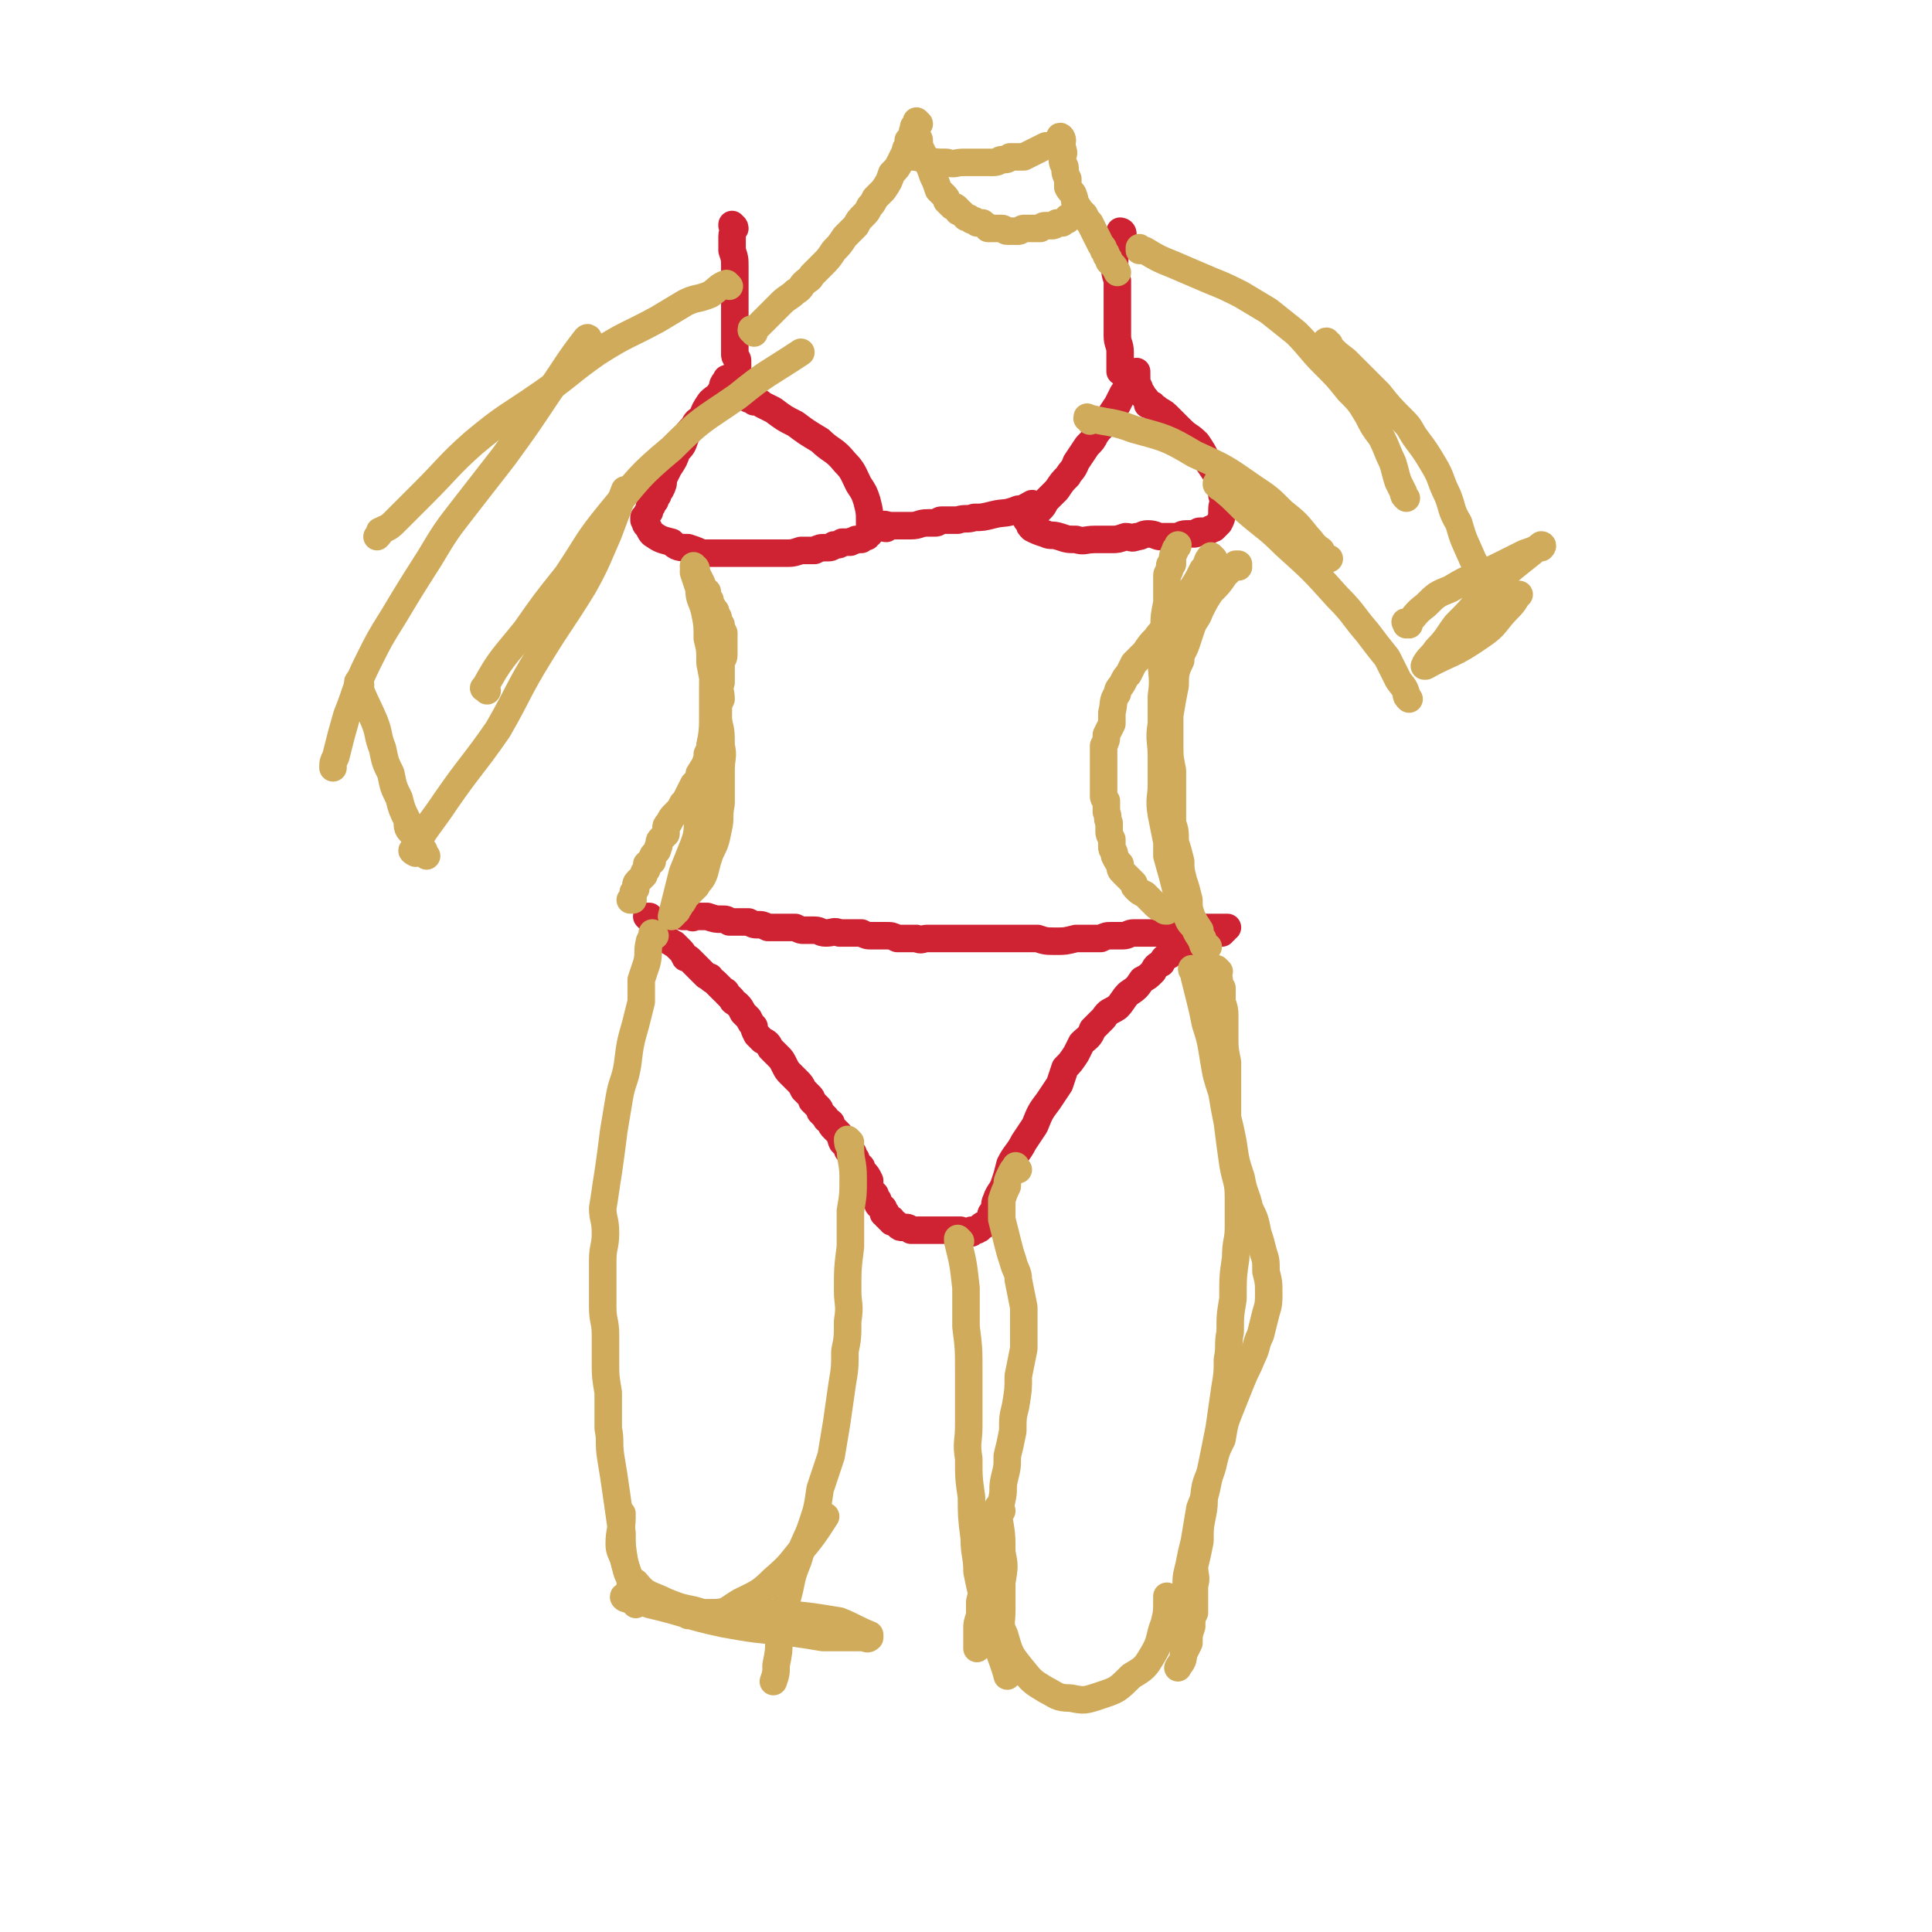 <svg viewBox='0 0 702 702' version='1.1' xmlns='http://www.w3.org/2000/svg' xmlns:xlink='http://www.w3.org/1999/xlink'><g fill='none' stroke='#CF2233' stroke-width='10' stroke-linecap='round' stroke-linejoin='round'><path d='M267,83c0,-1 -1,-1 -1,-1 0,-1 0,0 0,0 1,2 0,2 0,4 0,3 0,3 0,5 1,3 1,3 1,6 0,3 0,3 0,5 0,3 0,3 0,6 0,5 0,5 0,10 0,3 0,3 0,6 0,2 0,2 0,3 0,1 0,1 0,2 0,1 1,1 1,2 0,1 0,2 0,3 '/><path d='M408,85c0,0 -1,-1 -1,-1 0,0 1,0 1,1 0,0 -1,0 -1,1 -1,2 -1,2 -1,3 0,3 -1,3 -1,6 0,3 0,4 1,7 0,3 0,3 0,6 0,3 0,3 0,6 0,4 0,4 0,8 0,3 1,3 1,6 0,2 0,2 0,4 0,1 0,1 0,3 0,0 0,0 0,0 0,0 0,0 0,0 '/><path d='M265,139c0,-1 -1,-1 -1,-1 0,-1 0,0 0,0 0,0 0,0 0,0 0,0 0,0 0,0 -2,2 -1,2 -2,4 -2,3 -2,2 -4,4 -2,3 -2,3 -3,6 -2,1 -2,1 -3,3 -2,2 -2,2 -3,4 -1,3 -1,3 -3,5 -1,3 -1,3 -3,6 -1,2 -1,2 -2,4 0,2 0,2 -1,4 -1,1 -1,1 -1,2 -1,1 -1,1 -1,2 0,0 -1,0 -1,1 0,1 0,1 -1,1 0,1 0,1 0,1 0,1 0,1 0,1 -1,1 -1,0 -1,1 0,0 0,0 0,1 0,0 -1,0 -1,0 0,0 0,1 0,1 1,1 0,1 1,2 1,1 1,2 2,3 3,2 3,2 7,3 2,2 3,2 6,2 3,1 3,1 5,2 3,0 3,0 6,0 3,0 3,0 6,0 5,0 5,0 9,0 5,0 5,0 9,0 3,0 3,0 6,-1 3,0 3,0 5,0 2,-1 2,-1 4,-1 2,0 2,0 3,-1 2,0 2,0 3,-1 2,0 2,0 3,0 1,-1 1,0 2,-1 1,0 1,0 2,0 0,-1 0,0 1,-1 0,0 0,0 0,0 1,0 1,0 1,0 0,0 0,0 0,0 0,-1 0,-1 0,-1 0,0 1,0 1,0 0,-2 0,-2 0,-4 0,-4 0,-4 -1,-8 -1,-3 -1,-3 -3,-6 -2,-4 -2,-5 -5,-8 -4,-5 -5,-4 -9,-8 -5,-3 -5,-3 -9,-6 -4,-2 -4,-2 -8,-5 -2,-1 -2,-1 -4,-2 -1,-1 -1,-1 -3,-1 0,-1 0,-1 -1,-1 0,0 0,0 -1,0 0,0 0,0 0,0 0,-1 0,-1 0,-1 0,0 0,0 0,0 '/><path d='M412,138c0,0 -1,-1 -1,-1 0,0 1,0 1,0 0,1 0,1 0,1 -2,2 -2,2 -4,5 -1,2 -1,2 -2,4 -2,3 -2,3 -4,6 -1,2 -2,2 -4,5 -1,2 -1,2 -3,4 -2,3 -2,3 -4,6 -1,3 -2,3 -3,5 -2,2 -2,2 -4,5 -2,2 -2,2 -4,4 -1,2 -1,2 -2,3 -1,1 -1,1 -2,2 -1,1 -1,1 -1,1 -1,1 -1,1 -1,1 0,0 -1,0 -1,0 0,0 0,0 1,1 0,1 0,1 1,2 2,1 2,1 5,2 2,1 2,0 5,1 3,1 3,1 6,1 3,1 3,0 7,0 3,0 3,0 6,0 2,0 2,0 5,-1 2,0 2,1 4,0 2,0 2,-1 4,-1 3,0 3,1 5,1 2,0 2,0 5,0 2,0 2,-1 4,-1 1,0 1,0 3,0 1,0 1,-1 2,-1 0,0 0,0 1,0 0,0 0,0 0,0 1,0 1,0 1,0 0,0 0,0 1,0 0,0 0,0 0,0 1,-1 1,-1 2,-1 1,-1 1,-1 2,-2 1,-2 1,-2 1,-5 0,-2 1,-2 0,-5 0,-3 0,-3 -1,-6 -2,-3 -2,-3 -4,-6 -2,-4 -2,-4 -4,-7 -3,-3 -3,-2 -6,-5 -2,-2 -2,-2 -4,-4 -2,-2 -2,-2 -4,-3 -1,-1 -1,-1 -2,-1 0,-1 0,-1 -1,-1 0,0 0,0 -1,0 0,-1 0,-1 0,-1 -1,-2 -1,-1 -2,-3 -1,-1 -1,-1 -1,-2 -1,-2 -1,-2 -1,-5 0,0 0,-1 0,-1 '/><path d='M322,192c-1,0 -2,-1 -1,-1 0,-1 1,0 3,0 3,0 3,0 7,0 3,0 3,-1 6,-1 1,0 1,0 3,0 1,0 1,-1 2,-1 1,0 1,0 2,0 2,0 2,0 4,0 3,-1 3,0 6,-1 3,0 3,0 7,-1 4,-1 4,0 9,-2 2,0 3,-1 5,-2 '/><path d='M236,334c0,0 -1,-1 -1,-1 0,0 0,0 1,0 0,0 0,0 0,0 0,1 -1,0 -1,0 0,0 0,0 1,0 0,0 0,0 0,0 0,1 -1,0 -1,0 1,1 1,1 3,3 0,1 1,1 1,2 1,1 1,1 2,2 1,1 1,1 2,2 1,0 1,1 2,1 1,1 1,1 2,2 1,1 1,1 2,3 1,0 1,0 2,1 1,1 1,1 2,2 1,1 1,1 2,2 0,0 0,0 1,1 1,1 1,1 2,1 0,1 1,1 2,2 0,0 0,0 1,1 1,1 1,1 2,2 0,0 1,0 1,1 1,1 1,1 2,2 0,1 1,1 2,2 1,1 1,1 2,3 1,1 1,1 2,2 1,2 1,2 2,3 0,1 0,1 1,3 1,1 1,1 2,2 2,1 2,1 3,3 1,1 1,1 3,3 1,1 1,1 2,3 1,2 1,2 2,3 2,2 2,2 3,3 1,1 1,1 2,3 1,1 1,1 2,2 1,1 1,1 1,2 1,1 1,1 2,2 1,1 1,1 1,2 1,1 1,1 2,2 0,1 1,1 2,2 0,1 0,1 1,2 1,1 1,1 2,2 1,1 0,1 1,3 1,1 1,1 2,2 0,0 0,0 0,1 1,1 1,1 2,1 0,1 0,1 1,2 0,1 0,1 1,2 0,0 0,0 1,1 0,1 0,1 1,2 1,1 1,1 2,3 0,1 0,1 0,3 1,1 1,1 2,2 0,0 0,1 0,1 1,1 1,1 1,1 0,1 0,1 0,1 0,1 0,1 1,1 0,0 0,0 1,1 0,0 0,0 0,1 0,0 0,0 0,0 0,1 0,1 0,1 0,0 1,-1 1,0 0,0 0,0 0,0 0,0 0,0 0,0 1,1 0,1 0,1 1,0 1,0 1,1 0,0 0,0 1,0 0,1 0,1 0,1 1,0 1,0 2,1 0,0 0,0 0,0 1,1 1,1 2,1 0,0 0,0 1,0 1,0 1,0 2,1 1,0 1,0 1,0 1,0 1,0 2,0 1,0 1,0 2,0 1,0 1,0 2,0 1,0 1,0 2,0 2,0 1,0 3,0 1,0 1,0 2,0 1,0 1,0 2,0 1,0 1,0 2,0 0,0 0,1 1,1 0,0 0,0 1,0 0,0 0,0 0,0 1,0 1,0 1,0 0,0 0,0 1,0 0,0 0,0 0,-1 0,0 1,0 1,0 0,0 0,0 1,0 1,-1 1,0 1,-1 1,-1 1,-1 2,-1 1,-1 1,-1 2,-3 0,-1 0,-1 1,-2 1,-2 0,-2 1,-4 1,-3 2,-3 3,-6 1,-3 1,-3 2,-7 2,-4 3,-4 5,-8 2,-3 2,-3 4,-6 2,-5 2,-5 5,-9 2,-3 2,-3 4,-6 1,-3 1,-3 2,-6 2,-2 2,-2 4,-5 1,-2 1,-2 2,-4 2,-2 3,-2 4,-5 2,-2 2,-2 4,-4 2,-3 2,-2 5,-4 2,-2 2,-3 4,-5 3,-2 3,-2 5,-5 2,-1 2,-1 4,-3 1,-2 1,-2 3,-3 1,-2 1,-2 3,-3 1,-1 1,-1 2,-2 1,0 1,0 3,-1 1,-1 1,-1 2,-1 1,-1 1,-1 2,-1 1,-1 1,-1 2,-1 1,-1 2,-1 3,-1 1,0 1,0 2,-1 1,0 0,0 1,0 1,0 1,0 2,0 0,0 0,-1 0,-1 0,0 1,0 1,0 0,0 0,0 0,-1 0,0 0,0 1,0 0,0 0,0 0,0 0,0 0,0 0,0 -1,0 -1,0 -2,0 -1,0 -1,0 -3,0 -1,0 -1,0 -3,0 -1,0 -1,1 -3,1 -1,0 -1,0 -3,0 -1,0 -1,0 -3,1 -2,0 -2,-1 -5,0 -2,0 -2,0 -4,0 -2,0 -2,0 -3,0 -3,0 -3,0 -5,0 -2,0 -2,1 -4,1 -2,0 -2,0 -4,0 -2,0 -2,0 -4,1 -2,0 -2,0 -4,0 -3,0 -3,0 -5,0 -4,1 -4,1 -7,1 -4,0 -4,0 -7,-1 -3,0 -3,0 -6,0 -2,0 -2,0 -5,0 -2,0 -2,0 -4,0 -2,0 -2,0 -4,0 -2,0 -2,0 -5,0 -2,0 -2,0 -4,0 -3,0 -3,0 -6,0 -3,0 -3,0 -6,0 -2,0 -2,1 -4,0 -2,0 -2,0 -4,0 -1,0 -1,0 -3,0 -2,-1 -2,-1 -4,-1 -2,0 -2,0 -5,0 -2,0 -2,0 -4,-1 -2,0 -2,0 -4,0 -2,0 -2,0 -4,0 -2,-1 -2,0 -5,0 -2,0 -2,-1 -4,-1 -2,0 -2,0 -4,0 -1,0 -1,0 -3,-1 -1,0 -1,0 -2,0 -2,0 -2,0 -4,0 -2,0 -2,0 -4,0 -2,-1 -2,-1 -4,-1 -1,0 -1,0 -3,-1 -1,0 -1,0 -3,0 -2,0 -2,0 -4,0 -1,-1 -1,-1 -3,-1 -2,0 -2,0 -5,-1 -1,0 -1,0 -3,0 -1,0 -1,0 -2,0 0,0 0,1 -1,0 -1,0 0,0 -1,-1 0,0 0,1 -1,1 0,0 0,0 -1,0 0,0 0,0 0,0 0,0 0,0 0,0 0,0 0,-1 0,-1 '/></g>
<g fill='none' stroke='#CFAB5B' stroke-width='10' stroke-linecap='round' stroke-linejoin='round'><path d='M253,207c0,-1 -1,-1 -1,-1 0,-1 0,0 0,0 0,0 0,0 0,0 1,0 0,0 0,0 0,-1 0,0 0,0 0,0 0,0 0,0 1,1 1,1 1,2 1,2 1,2 2,4 0,2 1,2 2,3 0,2 0,2 1,3 0,1 0,1 0,2 1,1 1,0 1,1 1,1 0,1 1,1 0,1 0,1 0,2 1,0 1,0 1,1 0,1 0,1 1,2 0,1 0,1 1,3 0,1 0,1 0,3 0,2 0,2 0,4 0,2 0,2 -1,3 0,1 0,1 0,3 0,1 0,1 0,2 0,2 0,2 0,3 -1,3 0,3 0,6 -1,2 -1,2 -1,4 0,1 0,1 0,2 0,1 0,1 0,3 0,0 -1,0 -1,1 0,1 0,1 0,2 0,1 0,1 0,2 -1,0 -1,0 -1,1 -1,1 -1,1 -1,2 0,1 0,1 -1,3 0,1 0,1 0,2 -1,1 0,1 -1,2 0,1 -1,1 -1,2 -1,1 -1,1 -1,2 0,0 0,1 0,1 -1,1 -1,1 -2,2 -1,2 -1,2 -2,4 -1,2 -1,2 -2,3 -1,2 -1,2 -3,4 -1,1 -1,1 -2,3 -1,1 -1,1 -1,2 0,1 0,1 0,2 -1,1 -1,1 -2,2 -1,1 0,2 -1,3 0,1 0,1 -1,2 -1,1 -1,1 -1,3 -1,0 -1,0 -2,1 0,1 0,1 0,2 0,0 0,0 -1,1 0,1 0,1 0,1 -1,1 -1,1 -2,2 -1,1 -1,1 -1,3 -1,1 -1,1 -1,2 0,1 0,1 0,2 0,0 -1,0 -1,0 '/><path d='M441,203c0,0 -1,-1 -1,-1 -2,2 -1,3 -3,5 -2,4 -2,4 -4,7 -2,3 -2,3 -4,6 -2,3 -2,3 -4,6 -2,3 -3,3 -5,6 -2,2 -2,2 -4,5 -2,2 -2,2 -4,4 -1,2 -1,2 -2,4 -1,1 -1,1 -2,3 -1,2 -2,2 -2,4 -2,3 -1,3 -2,7 0,2 0,2 0,4 -1,2 -1,2 -2,4 0,2 0,2 -1,4 0,2 0,2 0,3 0,2 0,2 0,4 0,2 0,2 0,3 0,2 0,2 0,4 0,2 0,2 0,4 0,1 0,1 1,2 0,2 0,2 0,4 1,2 0,2 1,4 0,1 0,1 0,3 0,1 0,1 1,3 0,1 0,1 0,3 0,1 1,1 1,3 1,2 1,2 2,3 0,2 0,2 1,3 1,1 1,1 2,2 1,1 1,1 2,2 0,1 0,1 1,2 1,1 1,1 3,2 1,1 1,1 2,2 1,1 1,1 2,2 1,1 2,1 3,1 0,1 0,1 1,1 '/><path d='M370,425c-1,-1 -1,-2 -1,-1 -1,1 -1,1 -2,3 -1,2 -1,2 -1,4 -1,2 -1,2 -2,5 0,3 0,3 0,7 1,4 1,4 2,8 1,4 1,4 2,7 1,4 2,4 2,7 1,5 1,5 2,10 0,4 0,4 0,8 0,3 0,3 0,7 -1,5 -1,5 -2,10 0,5 0,5 -1,11 -1,4 -1,4 -1,9 -1,5 -1,5 -2,9 0,4 0,4 -1,8 -1,4 0,4 -1,8 -1,6 -2,6 -3,12 -1,4 -1,4 -2,9 -1,4 -1,4 -2,9 0,3 0,3 -1,7 0,2 0,2 0,5 -1,3 -1,3 -1,5 0,3 0,3 0,5 0,1 0,1 0,2 0,0 0,0 0,0 '/><path d='M443,353c0,0 -1,-1 -1,-1 0,1 0,2 1,4 0,2 0,2 1,3 0,3 0,3 0,5 1,3 1,3 1,6 0,3 0,3 0,6 0,5 0,5 1,10 0,3 0,3 0,6 0,3 0,3 0,7 0,3 0,3 0,7 1,4 1,4 2,9 1,7 1,7 3,13 1,6 2,6 3,11 2,4 2,4 3,9 1,3 1,3 2,7 1,3 1,3 1,7 1,4 1,4 1,8 0,3 0,4 -1,7 -1,4 -1,4 -2,8 -2,4 -1,4 -3,8 -2,5 -2,4 -4,9 -2,5 -2,5 -4,10 -2,5 -2,5 -3,11 -2,4 -2,4 -3,8 -1,5 -2,5 -3,9 -1,5 0,5 -1,10 -1,5 -1,5 -1,10 -1,5 -1,5 -2,9 0,4 1,4 0,7 0,3 0,3 0,5 0,3 0,3 0,5 -1,2 -1,2 -1,5 -1,3 -1,3 -1,6 -1,2 -1,2 -2,4 0,3 -1,3 -2,5 0,0 0,0 0,0 '/><path d='M238,340c0,0 -1,-1 -1,-1 0,1 0,1 -1,3 -1,4 0,4 -1,8 -1,3 -1,3 -2,6 0,4 0,4 0,8 -1,4 -1,4 -2,8 -2,7 -2,7 -3,15 -1,6 -2,6 -3,12 -1,6 -1,6 -2,12 -1,8 -1,8 -2,15 -1,6 -1,7 -2,13 0,4 1,4 1,9 0,5 -1,5 -1,10 0,8 0,8 0,17 0,5 1,5 1,10 0,5 0,5 0,10 0,5 0,5 1,11 0,6 0,6 0,13 1,5 0,5 1,11 1,6 1,6 2,13 1,7 1,7 2,14 0,5 0,5 1,11 1,3 1,3 2,6 0,3 0,3 1,6 0,2 0,2 1,3 '/><path d='M309,415c0,0 -1,-1 -1,-1 0,1 0,2 1,3 0,5 1,5 1,11 0,6 0,6 -1,12 0,7 0,7 0,13 -1,8 -1,8 -1,16 0,5 1,5 0,11 0,6 0,6 -1,11 0,6 0,6 -1,12 -1,7 -1,7 -2,14 -1,6 -1,6 -2,12 -2,6 -2,6 -4,12 -1,7 -1,7 -3,13 -2,6 -3,6 -5,13 -2,5 -2,5 -3,10 -1,4 -1,4 -2,8 -1,5 -1,5 -2,11 0,4 0,4 -1,9 0,3 0,3 -1,6 '/><path d='M434,353c0,0 -1,-1 -1,-1 0,1 1,1 1,3 1,4 1,4 2,8 1,4 1,4 2,9 2,6 2,7 3,13 1,6 1,6 3,12 1,6 1,6 2,11 1,8 1,8 2,15 1,6 2,6 2,12 0,5 0,5 0,11 0,5 -1,5 -1,11 -1,7 -1,7 -1,15 -1,6 -1,6 -1,12 -1,5 0,5 -1,10 0,5 0,5 -1,11 -1,7 -1,7 -2,14 -1,5 -1,5 -2,10 -1,5 -1,5 -2,9 -1,5 -1,5 -3,10 -1,6 -1,6 -2,12 -1,4 -1,4 -2,9 -1,4 -1,4 -1,8 0,3 0,3 -1,5 0,3 0,3 -1,5 0,2 1,2 0,4 0,2 0,2 -1,4 0,0 0,0 0,1 '/><path d='M349,451c0,0 -1,-1 -1,-1 0,0 0,1 0,1 2,8 2,8 3,17 0,7 0,7 0,14 1,8 1,8 1,16 0,10 0,10 0,20 0,6 -1,6 0,12 0,7 0,7 1,14 0,7 0,7 1,15 0,6 1,6 1,12 1,5 1,5 2,9 0,4 1,4 2,8 1,4 1,4 3,9 2,6 3,8 4,12 '/><path d='M450,206c0,0 -1,-1 -1,-1 0,0 1,0 1,0 -1,1 -1,1 -2,1 -1,1 -1,1 -3,3 -2,3 -2,3 -5,6 -2,3 -2,3 -4,7 -1,3 -2,3 -3,6 -1,3 -1,3 -2,6 -1,3 -2,3 -2,6 -2,4 -2,5 -2,9 -1,5 -1,5 -2,11 0,5 0,5 0,10 0,5 0,5 1,10 0,4 0,4 0,9 0,5 0,5 0,10 1,3 1,3 1,7 1,3 1,3 2,7 0,3 0,3 1,7 1,3 1,3 2,7 0,3 0,3 1,6 1,2 1,2 3,5 0,2 0,2 1,3 0,1 0,1 0,2 0,0 0,1 1,1 0,0 0,0 1,0 0,0 -1,1 -1,1 0,-1 0,-1 -1,-2 -1,-3 -2,-3 -3,-6 -2,-2 -2,-2 -3,-5 -1,-3 -2,-3 -3,-6 -2,-8 -2,-8 -4,-15 0,-2 0,-2 0,-5 -1,-5 -1,-5 -2,-10 -1,-6 0,-6 0,-11 0,-5 0,-5 0,-10 0,-6 -1,-6 0,-12 0,-5 0,-5 0,-10 1,-7 0,-7 0,-14 0,-5 1,-5 1,-11 0,-4 0,-4 1,-9 0,-3 0,-3 0,-6 0,-2 0,-2 0,-4 0,-1 1,-1 1,-2 0,0 0,0 0,-1 0,-1 0,-1 1,-1 0,-3 0,-3 1,-5 0,-1 1,-1 1,-2 '/><path d='M253,209c0,-1 -1,-1 -1,-1 0,-1 0,0 0,0 1,3 1,3 2,6 0,4 1,4 2,8 1,5 1,5 1,10 1,4 1,4 1,9 1,5 1,5 2,11 0,5 0,5 1,10 1,4 1,4 1,9 1,4 0,4 0,9 0,6 0,6 0,12 -1,5 0,5 -1,9 -1,5 -1,5 -3,9 -1,3 -1,3 -2,7 -1,3 -2,3 -3,5 -2,2 -2,2 -4,4 -1,2 -1,2 -2,3 0,1 -1,1 -1,2 -1,0 -1,0 -1,1 0,0 0,0 -1,1 0,0 0,0 0,0 2,-8 2,-8 4,-16 2,-5 2,-5 4,-10 2,-5 1,-6 2,-11 1,-5 1,-4 2,-10 1,-5 1,-5 2,-11 0,-7 1,-7 1,-13 0,-5 0,-5 0,-11 0,-6 0,-6 1,-11 0,-1 0,-1 0,-1 '/><path d='M274,121c0,-1 -1,-1 -1,-1 0,-1 0,0 1,0 2,-2 2,-2 4,-4 3,-3 3,-3 6,-6 2,-2 3,-2 5,-4 2,-1 2,-2 3,-3 2,-2 2,-1 3,-3 2,-2 2,-2 4,-4 2,-2 2,-2 4,-5 2,-2 2,-2 4,-5 2,-2 2,-2 4,-4 1,-2 1,-2 3,-4 1,-1 1,-1 2,-3 1,-1 1,-1 2,-3 2,-2 2,-2 3,-3 2,-3 2,-3 3,-6 2,-2 2,-2 3,-4 1,-2 1,-2 2,-4 0,-1 0,-1 1,-2 0,-1 0,-1 0,-2 1,0 1,0 1,-1 0,0 0,0 0,0 0,-1 1,-1 1,-1 0,-1 -1,-1 0,-2 0,0 0,0 0,0 0,-1 0,-1 0,-1 1,0 1,0 1,-1 0,0 0,0 0,0 0,0 0,0 1,0 0,0 0,0 0,0 0,0 -1,-1 -1,-1 '/><path d='M334,51c0,0 -1,-1 -1,-1 0,0 1,0 1,1 0,2 0,2 1,4 1,2 1,2 2,4 1,2 1,2 2,5 1,2 1,2 2,5 1,1 1,1 2,2 1,1 1,1 1,2 1,1 1,1 2,2 1,0 1,0 2,1 0,1 0,1 1,1 1,1 1,1 2,2 1,0 1,0 2,1 1,0 1,0 2,1 1,0 1,0 2,0 1,1 1,1 1,1 1,0 1,1 1,1 1,0 1,0 2,0 1,0 1,0 3,0 1,0 1,1 2,1 0,0 0,0 1,0 1,0 1,0 1,0 1,0 1,0 2,0 1,0 1,-1 2,-1 1,0 1,0 3,0 2,0 2,0 3,0 1,-1 1,-1 2,-1 1,0 1,0 2,0 1,0 1,0 2,-1 1,0 1,0 2,0 0,0 0,0 0,0 1,-1 1,-1 1,-1 1,0 1,0 1,-1 0,0 0,0 0,0 '/><path d='M331,57c0,0 -1,-1 -1,-1 0,0 0,1 0,1 3,0 3,0 6,1 4,1 4,1 8,1 3,1 3,0 6,0 2,0 2,0 5,0 3,0 3,0 6,0 2,0 2,-1 3,-1 2,0 2,0 3,-1 2,0 2,0 5,0 4,-2 4,-2 8,-4 3,0 3,0 5,-1 '/><path d='M386,51c0,-1 -1,-2 -1,-1 0,1 1,2 1,4 1,2 0,2 0,4 0,2 1,2 1,3 0,2 0,2 1,4 0,1 0,1 0,3 1,2 2,2 2,3 1,2 0,2 1,3 0,1 1,1 1,2 1,1 1,1 2,2 1,2 1,2 2,3 1,2 1,2 2,4 1,2 1,2 2,4 1,1 1,1 1,2 1,1 1,1 1,2 1,1 1,1 1,2 0,0 0,0 1,1 1,1 1,1 2,3 0,0 0,0 0,0 '/><path d='M415,91c0,0 -1,-1 -1,-1 0,0 0,0 0,1 1,0 1,0 2,0 5,3 5,3 10,5 7,3 7,3 14,6 5,2 5,2 11,5 5,3 5,3 10,6 5,4 5,4 10,8 5,5 5,6 10,11 5,5 5,5 9,10 4,4 4,4 7,9 2,4 2,4 5,8 2,4 2,5 4,9 1,3 1,4 2,7 1,2 1,2 2,4 0,1 0,1 1,2 0,0 0,0 0,0 0,0 0,0 0,0 '/><path d='M483,125c0,0 -2,-1 -1,-1 2,3 3,4 7,7 6,6 6,6 12,12 4,5 4,5 9,10 3,3 2,3 5,7 3,4 3,4 6,9 3,5 2,5 5,11 2,5 1,5 4,10 2,7 2,6 5,13 2,4 2,4 3,8 2,4 2,4 4,8 0,2 0,2 1,4 0,1 0,1 0,1 '/><path d='M265,104c0,0 -1,-1 -1,-1 -3,1 -3,2 -6,4 -5,2 -5,1 -9,3 -5,3 -5,3 -10,6 -11,6 -11,5 -22,12 -10,7 -10,8 -20,15 -13,9 -13,8 -25,18 -9,8 -9,9 -18,18 -5,5 -5,5 -11,11 -2,2 -3,2 -5,3 0,1 0,1 -1,2 '/><path d='M214,124c0,0 0,-2 -1,-1 -7,9 -7,10 -14,20 -8,12 -8,12 -16,23 -7,9 -7,9 -14,18 -7,9 -7,9 -13,19 -7,11 -7,11 -13,21 -5,8 -5,8 -9,16 -5,10 -4,10 -8,20 -2,7 -2,7 -4,15 -1,2 -1,2 -1,4 '/><path d='M131,249c0,-1 -1,-2 -1,-1 2,6 3,7 6,14 2,5 1,5 3,10 1,5 1,5 3,9 1,5 1,5 3,9 1,4 1,4 3,8 0,3 0,3 2,5 1,3 2,3 4,6 0,1 0,1 1,2 '/><path d='M151,310c0,0 -2,-1 -1,-1 5,-9 6,-9 12,-18 9,-13 10,-13 19,-26 8,-14 7,-14 15,-27 8,-13 8,-12 16,-25 5,-9 5,-10 9,-19 3,-8 3,-8 6,-16 0,0 0,0 0,0 '/><path d='M177,251c0,-1 -2,-1 -1,-1 6,-11 7,-11 15,-21 7,-10 7,-10 15,-20 8,-12 7,-12 16,-23 10,-12 10,-13 22,-23 11,-11 11,-10 24,-19 11,-9 11,-8 23,-16 0,0 0,0 0,0 '/><path d='M396,153c0,-1 -1,-1 -1,-1 0,-1 0,0 1,0 8,2 8,1 16,4 11,3 12,3 22,9 11,5 11,5 21,12 6,4 6,4 11,9 5,4 5,4 9,9 2,2 2,3 5,5 1,2 1,2 3,3 0,0 0,0 0,0 '/><path d='M443,177c0,-1 -1,-1 -1,-1 0,-1 0,0 0,0 5,4 5,4 10,9 8,7 8,6 15,13 10,9 10,9 19,19 6,6 5,6 11,13 3,4 3,4 7,9 2,4 2,4 4,8 2,3 2,2 3,5 0,1 0,1 1,2 0,0 0,0 0,0 '/><path d='M512,227c-1,0 -1,-1 -1,-1 -1,0 0,0 0,1 0,0 0,0 0,0 4,-4 3,-4 7,-7 4,-4 4,-4 9,-6 5,-3 5,-3 10,-5 5,-2 5,-2 9,-4 4,-2 4,-2 8,-4 3,-1 3,-1 5,-2 1,0 1,0 1,0 1,-1 0,-1 0,-1 0,0 0,0 0,0 -5,4 -5,4 -10,8 -6,5 -6,5 -12,11 -4,5 -4,5 -9,10 -3,4 -3,5 -7,9 -2,3 -2,2 -4,5 0,0 0,0 0,1 0,0 -1,0 0,0 9,-5 10,-4 20,-11 6,-4 5,-5 10,-10 3,-3 2,-3 4,-5 '/><path d='M228,581c-1,0 -2,-1 -1,-1 3,1 4,1 9,3 13,3 13,4 27,7 11,2 12,2 23,3 7,1 7,1 13,2 5,0 5,0 9,0 3,0 3,0 5,0 2,0 2,1 3,0 0,0 0,0 0,-1 -5,-2 -6,-3 -11,-5 -12,-2 -13,-2 -25,-3 -10,-1 -10,-1 -20,0 -4,0 -4,0 -7,0 -1,0 -1,0 -2,1 -1,0 -1,0 -1,0 0,0 0,0 0,0 0,0 0,0 0,0 '/><path d='M226,550c0,0 -1,-1 -1,-1 0,0 1,1 1,2 0,5 -1,5 -1,10 0,3 1,3 2,7 1,4 1,5 4,7 4,5 5,4 11,7 5,2 5,2 10,3 4,1 4,2 8,1 4,0 4,-1 9,-4 6,-3 7,-3 12,-8 7,-6 6,-6 12,-13 4,-5 5,-7 7,-10 '/><path d='M364,549c-1,-1 -1,-1 -1,-1 -1,-1 0,0 0,0 0,2 0,2 0,4 1,6 1,6 1,12 1,5 1,5 0,11 0,5 0,5 0,10 0,5 -1,5 1,9 2,7 2,7 6,12 4,5 4,5 9,8 4,2 4,3 9,3 5,1 5,1 11,-1 6,-2 6,-2 11,-7 5,-3 5,-3 8,-8 3,-5 2,-6 4,-11 1,-4 1,-4 1,-9 0,0 0,0 0,-1 '/></g>
</svg>
